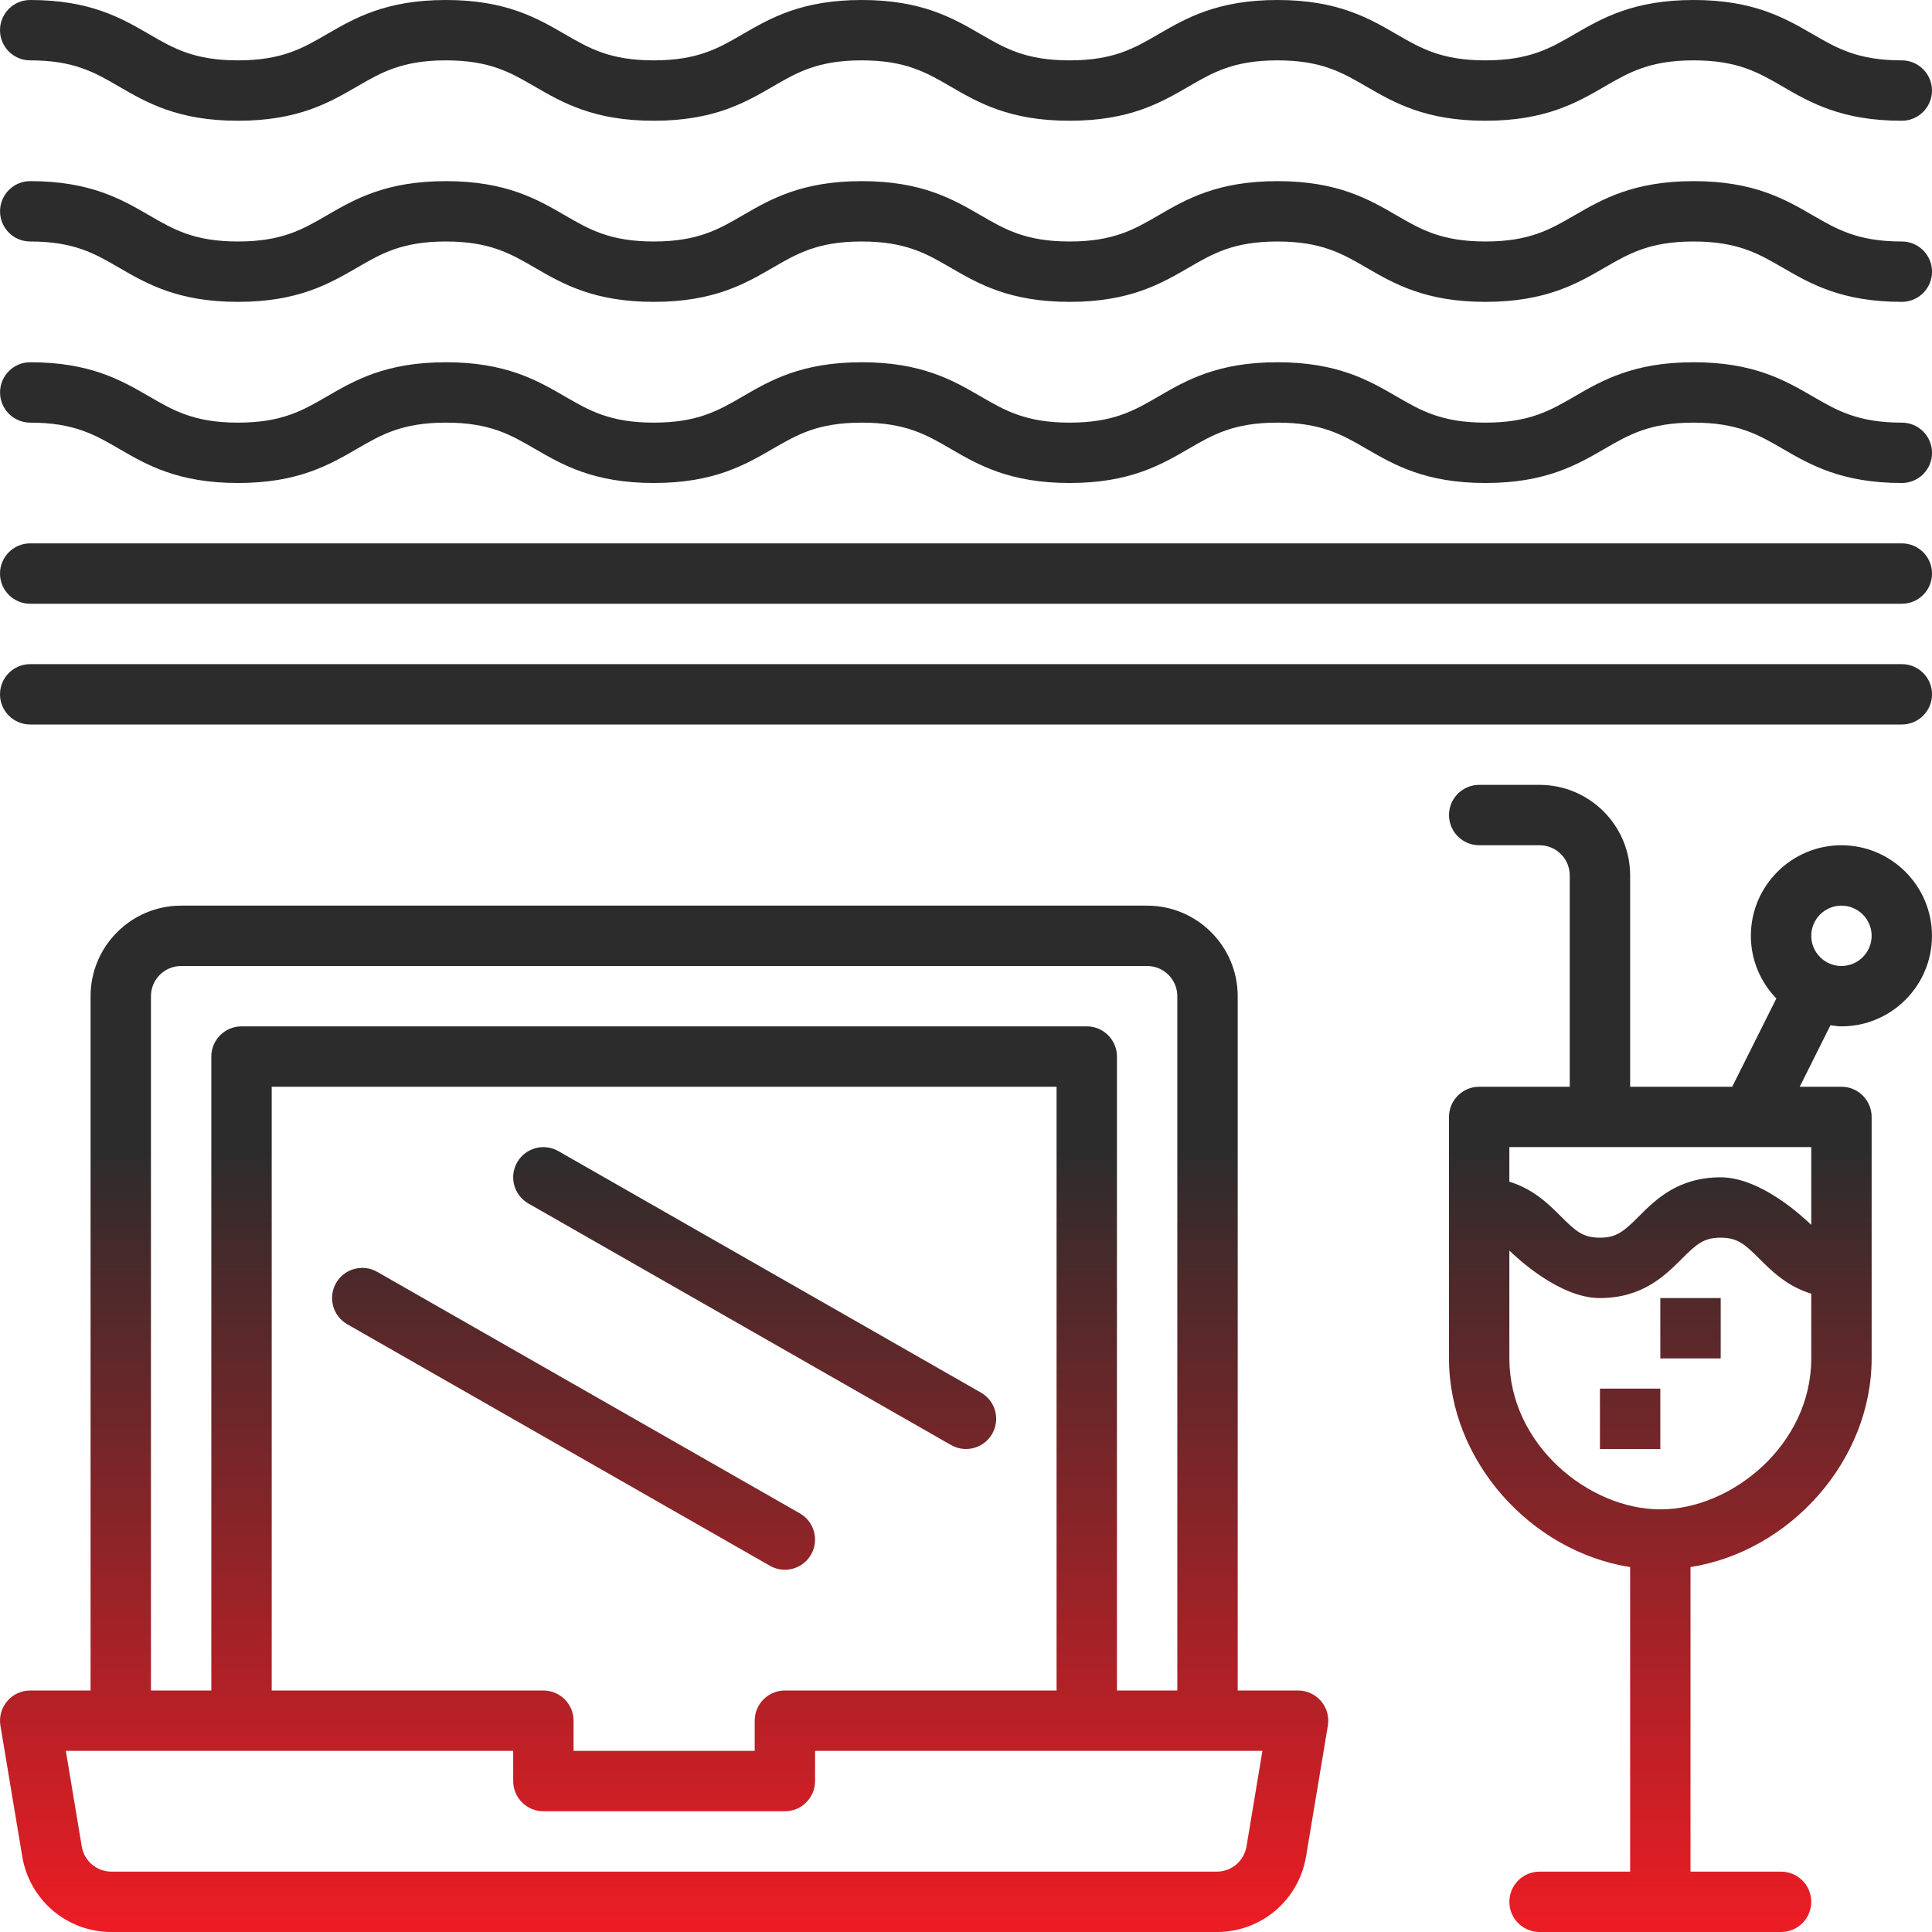 <svg width="90" height="90" viewBox="0 0 90 90" fill="none" xmlns="http://www.w3.org/2000/svg">
<g clip-path="url(#clip0_168_883)">
<path fill-rule="evenodd" clip-rule="evenodd" d="M1.407 2.812C3.448 2.812 4.417 3.376 5.538 4.028L5.54 4.029L5.54 4.029C6.828 4.777 8.288 5.625 11.086 5.625C13.884 5.625 15.345 4.777 16.634 4.029L16.635 4.029L16.636 4.028C17.759 3.376 18.73 2.812 20.771 2.812C22.812 2.812 23.782 3.376 24.905 4.028L24.907 4.029L24.909 4.03C26.198 4.778 27.658 5.625 30.456 5.625C33.255 5.625 34.715 4.777 36.003 4.029L36.003 4.029L36.005 4.028C37.128 3.376 38.098 2.812 40.141 2.812C42.183 2.812 43.153 3.376 44.276 4.028L44.278 4.029C45.566 4.777 47.027 5.625 49.827 5.625C52.626 5.625 54.086 4.777 55.374 4.029L55.374 4.029C56.497 3.376 57.467 2.812 59.509 2.812C61.551 2.812 62.524 3.376 63.647 4.029L63.648 4.029C64.937 4.777 66.398 5.625 69.198 5.625C71.998 5.625 73.463 4.777 74.752 4.029L74.753 4.028C75.878 3.376 76.85 2.812 78.895 2.812C80.941 2.812 81.913 3.376 83.037 4.028L83.038 4.029C84.328 4.777 85.79 5.625 88.593 5.625C89.369 5.625 89.999 4.995 89.999 4.219C89.999 3.442 89.369 2.812 88.593 2.812C86.547 2.812 85.576 2.249 84.451 1.597L84.45 1.596C83.16 0.848 81.698 0 78.895 0C76.095 0 74.634 0.847 73.344 1.594L73.341 1.596L73.34 1.597C72.215 2.249 71.243 2.812 69.198 2.812C67.154 2.812 66.185 2.25 65.063 1.598L65.059 1.596L65.058 1.596C63.769 0.848 62.308 0 59.509 0C56.709 0 55.25 0.848 53.962 1.596L53.961 1.596C52.839 2.249 51.869 2.812 49.827 2.812C47.785 2.812 46.813 2.249 45.69 1.596C44.401 0.848 42.94 0 40.141 0C37.341 0 35.88 0.848 34.591 1.596L34.59 1.597C33.467 2.249 32.497 2.812 30.456 2.812C28.415 2.812 27.444 2.249 26.321 1.597L26.32 1.596L26.317 1.595C25.028 0.847 23.569 0 20.771 0C17.973 0 16.513 0.847 15.224 1.595L15.222 1.596L15.22 1.597C14.098 2.249 13.127 2.812 11.086 2.812C9.045 2.812 8.076 2.249 6.954 1.597L6.953 1.596L6.953 1.596C5.665 0.848 4.205 0 1.407 0C0.63 0 0 0.63 0 1.406C0 2.183 0.63 2.812 1.407 2.812ZM84.452 10.034C85.577 10.686 86.549 11.25 88.594 11.25C89.371 11.25 90.001 11.88 90.001 12.656C90.001 13.432 89.371 14.062 88.594 14.062C85.792 14.062 84.329 13.214 83.04 12.466L83.039 12.466C81.914 11.814 80.942 11.25 78.897 11.25C76.851 11.25 75.879 11.814 74.755 12.466L74.754 12.466C73.465 13.214 71.999 14.062 69.199 14.062C66.4 14.062 64.939 13.215 63.65 12.467L63.649 12.466C62.525 11.814 61.552 11.25 59.51 11.25C57.468 11.25 56.498 11.814 55.376 12.466L55.375 12.467C54.087 13.215 52.628 14.062 49.828 14.062C47.028 14.062 45.567 13.214 44.279 12.466L44.278 12.466C43.155 11.813 42.184 11.25 40.142 11.25C38.099 11.25 37.129 11.813 36.006 12.466L36.005 12.466L36.004 12.467C34.716 13.215 33.257 14.062 30.457 14.062C27.659 14.062 26.2 13.216 24.911 12.468L24.908 12.466L24.907 12.466C23.784 11.813 22.813 11.25 20.772 11.25C18.731 11.25 17.761 11.813 16.638 12.466L16.637 12.466L16.636 12.467C15.346 13.215 13.885 14.062 11.087 14.062C8.289 14.062 6.83 13.215 5.542 12.467L5.541 12.466L5.54 12.466C4.418 11.813 3.449 11.25 1.408 11.25C0.632 11.25 0.002 10.62 0.002 9.844C0.002 9.068 0.632 8.438 1.408 8.438C4.206 8.438 5.666 9.285 6.954 10.033L6.954 10.034L6.956 10.034C8.078 10.687 9.046 11.25 11.087 11.25C13.129 11.25 14.099 10.687 15.222 10.034L15.223 10.034L15.226 10.032C16.515 9.284 17.974 8.438 20.772 8.438C23.57 8.438 25.03 9.284 26.319 10.032L26.321 10.034L26.323 10.034C27.446 10.687 28.416 11.25 30.457 11.25C32.498 11.25 33.469 10.687 34.592 10.034L34.593 10.034C35.881 9.285 37.342 8.438 40.142 8.438C42.942 8.438 44.403 9.285 45.691 10.034C46.815 10.686 47.786 11.25 49.828 11.25C51.87 11.25 52.84 10.686 53.963 10.034L53.963 10.033C55.251 9.285 56.711 8.438 59.51 8.438C62.309 8.438 63.771 9.285 65.06 10.033L65.061 10.034L65.064 10.036C66.186 10.687 67.155 11.25 69.199 11.25C71.245 11.25 72.217 10.686 73.341 10.034L73.342 10.034L73.345 10.032C74.635 9.284 76.096 8.438 78.897 8.438C81.7 8.438 83.162 9.285 84.451 10.034L84.452 10.034ZM85.781 39.375C83.455 39.375 81.562 41.268 81.562 43.594C81.562 44.729 82.018 45.755 82.749 46.514L80.693 50.625H75.938V40.781C75.938 38.455 74.045 36.562 71.719 36.562H68.906C68.13 36.562 67.5 37.193 67.5 37.969C67.5 38.745 68.13 39.375 68.906 39.375H71.719C72.494 39.375 73.125 40.006 73.125 40.781V50.625H68.906C68.13 50.625 67.5 51.255 67.5 52.031V63.281C67.5 68.05 71.305 72.273 75.938 73.001V87.188H71.719C70.942 87.188 70.312 87.817 70.312 88.594C70.312 89.37 70.942 90 71.719 90H82.969C83.745 90 84.375 89.37 84.375 88.594C84.375 87.817 83.745 87.188 82.969 87.188H78.75V73.001C83.382 72.271 87.188 68.048 87.188 63.281V52.031C87.188 51.255 86.558 50.625 85.781 50.625H83.838L85.269 47.761C85.311 47.766 85.353 47.771 85.394 47.777C85.521 47.795 85.648 47.812 85.78 47.812C88.106 47.812 89.999 45.92 89.999 43.594C89.999 41.268 88.107 39.375 85.781 39.375ZM77.344 70.312C74.025 70.312 70.312 67.306 70.312 63.281V58.257C70.319 58.262 70.33 58.273 70.346 58.288C70.647 58.575 72.637 60.469 74.526 60.469C76.513 60.469 77.566 59.418 78.334 58.652C79.024 57.961 79.362 57.656 80.153 57.656C80.945 57.656 81.283 57.961 81.973 58.652C82.536 59.213 83.253 59.923 84.375 60.265V63.283C84.375 67.307 80.662 70.312 77.344 70.312ZM84.375 57.059C84.369 57.053 84.358 57.042 84.342 57.028C84.042 56.742 82.046 54.844 80.153 54.844C78.164 54.844 77.112 55.894 76.345 56.662C75.655 57.351 75.317 57.656 74.526 57.656C73.734 57.656 73.399 57.351 72.712 56.662C72.15 56.101 71.433 55.391 70.312 55.048V53.436H84.375V57.059ZM85.781 45C85.006 45 84.375 44.369 84.375 43.594C84.375 42.819 85.006 42.188 85.781 42.188C86.556 42.188 87.188 42.819 87.188 43.594C87.188 44.369 86.556 45 85.781 45ZM60.469 78.75H57.657V46.406C57.657 44.08 55.764 42.188 53.438 42.188H8.438C6.112 42.188 4.219 44.08 4.219 46.406V78.75H1.407C0.993 78.75 0.601 78.931 0.334 79.248C0.066 79.564 -0.048 79.981 0.02 80.388L1.035 86.476C1.376 88.519 3.125 90.001 5.196 90.001H56.681C58.752 90.001 60.501 88.519 60.842 86.476L61.857 80.388C61.925 79.981 61.811 79.564 61.543 79.248C61.276 78.933 60.883 78.75 60.469 78.75ZM7.032 46.406C7.032 45.631 7.663 45 8.438 45H53.438C54.213 45 54.844 45.631 54.844 46.406V78.75H52.032V49.219C52.032 48.443 51.402 47.812 50.625 47.812H11.25C10.474 47.812 9.844 48.443 9.844 49.219V78.75H7.032V46.406ZM36.563 78.75C35.787 78.75 35.157 79.38 35.157 80.156V81.562H26.719V80.156C26.719 79.38 26.089 78.75 25.313 78.75H12.657V50.625H49.219V78.75H36.563ZM58.067 86.012C57.953 86.692 57.37 87.188 56.681 87.188H5.195C4.505 87.188 3.921 86.692 3.808 86.012L3.067 81.562H23.907V82.969C23.907 83.745 24.537 84.375 25.313 84.375H36.563C37.339 84.375 37.969 83.745 37.969 82.969V81.562H58.808L58.067 86.012ZM37.26 70.498L17.572 59.248C16.899 58.863 16.04 59.097 15.654 59.771C15.269 60.445 15.504 61.304 16.177 61.689L35.865 72.939C36.084 73.064 36.325 73.125 36.561 73.125C37.049 73.125 37.524 72.87 37.783 72.416C38.168 71.742 37.933 70.883 37.26 70.498ZM26.01 53.623L45.697 64.873C46.371 65.258 46.606 66.117 46.22 66.791C45.962 67.245 45.486 67.5 44.998 67.5C44.762 67.5 44.522 67.439 44.302 67.314L24.615 56.064C23.941 55.679 23.706 54.82 24.092 54.146C24.477 53.472 25.336 53.238 26.01 53.623ZM80.157 60.469H77.344V63.281H80.157V60.469ZM74.532 64.688H77.344V67.5H74.532V64.688ZM84.452 18.472C85.577 19.124 86.549 19.688 88.594 19.688C89.371 19.688 90.001 20.317 90.001 21.094C90.001 21.87 89.371 22.5 88.594 22.5C85.792 22.5 84.329 21.652 83.04 20.904L83.039 20.903C81.914 20.251 80.942 19.688 78.897 19.688C76.851 19.688 75.879 20.251 74.755 20.903L74.754 20.904C73.465 21.652 71.999 22.5 69.199 22.5C66.4 22.5 64.939 21.652 63.65 20.904L63.649 20.904C62.525 20.251 61.552 19.688 59.51 19.688C57.468 19.688 56.498 20.251 55.376 20.904L55.375 20.904C54.087 21.652 52.628 22.5 49.828 22.5C47.028 22.5 45.567 21.652 44.279 20.904L44.278 20.903C43.155 20.251 42.184 19.688 40.142 19.688C38.099 19.688 37.129 20.251 36.006 20.903L36.005 20.904L36.004 20.904C34.716 21.652 33.257 22.5 30.457 22.5C27.659 22.5 26.2 21.653 24.911 20.905L24.908 20.904L24.907 20.903C23.784 20.251 22.813 19.688 20.772 19.688C18.731 19.688 17.761 20.251 16.638 20.903L16.637 20.904L16.636 20.904C15.346 21.652 13.885 22.5 11.087 22.5C8.289 22.5 6.83 21.652 5.542 20.904L5.541 20.904L5.54 20.903C4.418 20.251 3.449 19.688 1.408 19.688C0.632 19.688 0.002 19.058 0.002 18.281C0.002 17.505 0.632 16.875 1.408 16.875C4.206 16.875 5.666 17.723 6.954 18.471L6.954 18.471L6.956 18.472C8.078 19.124 9.046 19.688 11.087 19.688C13.129 19.688 14.099 19.124 15.222 18.472L15.223 18.471L15.226 18.47C16.515 17.722 17.974 16.875 20.772 16.875C23.57 16.875 25.03 17.722 26.319 18.47L26.321 18.471L26.323 18.472C27.446 19.124 28.416 19.688 30.457 19.688C32.498 19.688 33.469 19.124 34.592 18.472L34.593 18.471C35.881 17.723 37.342 16.875 40.142 16.875C42.942 16.875 44.403 17.723 45.691 18.471C46.815 19.124 47.786 19.688 49.828 19.688C51.87 19.688 52.84 19.124 53.963 18.471L53.963 18.471C55.251 17.723 56.711 16.875 59.51 16.875C62.309 16.875 63.771 17.723 65.06 18.471L65.061 18.471L65.064 18.473C66.186 19.125 67.155 19.688 69.199 19.688C71.245 19.688 72.217 19.124 73.341 18.472L73.342 18.471L73.345 18.469C74.635 17.722 76.096 16.875 78.897 16.875C81.7 16.875 83.162 17.723 84.451 18.471L84.452 18.472ZM88.594 25.312H1.407C0.63 25.312 0 25.942 0 26.719C0 27.495 0.63 28.125 1.407 28.125H88.594C89.371 28.125 90.001 27.495 90.001 26.719C90.001 25.942 89.371 25.312 88.594 25.312ZM1.407 30.938H88.594C89.371 30.938 90.001 31.567 90.001 32.344C90.001 33.12 89.371 33.75 88.594 33.75H1.407C0.63 33.75 0 33.12 0 32.344C0 31.567 0.63 30.938 1.407 30.938Z" fill="url(#paint0_linear_168_883)"/>
</g>
<defs>
<linearGradient id="paint0_linear_168_883" x1="45" y1="89.999" x2="45" y2="53.499" gradientUnits="userSpaceOnUse">
<stop stop-color="#ED1C24"/>
<stop offset="1" stop-color="#2C2C2C"/>
</linearGradient>
<clipPath id="clip0_168_883">
<rect width="90" height="90" fill="white"/>
</clipPath>
</defs>
</svg>

